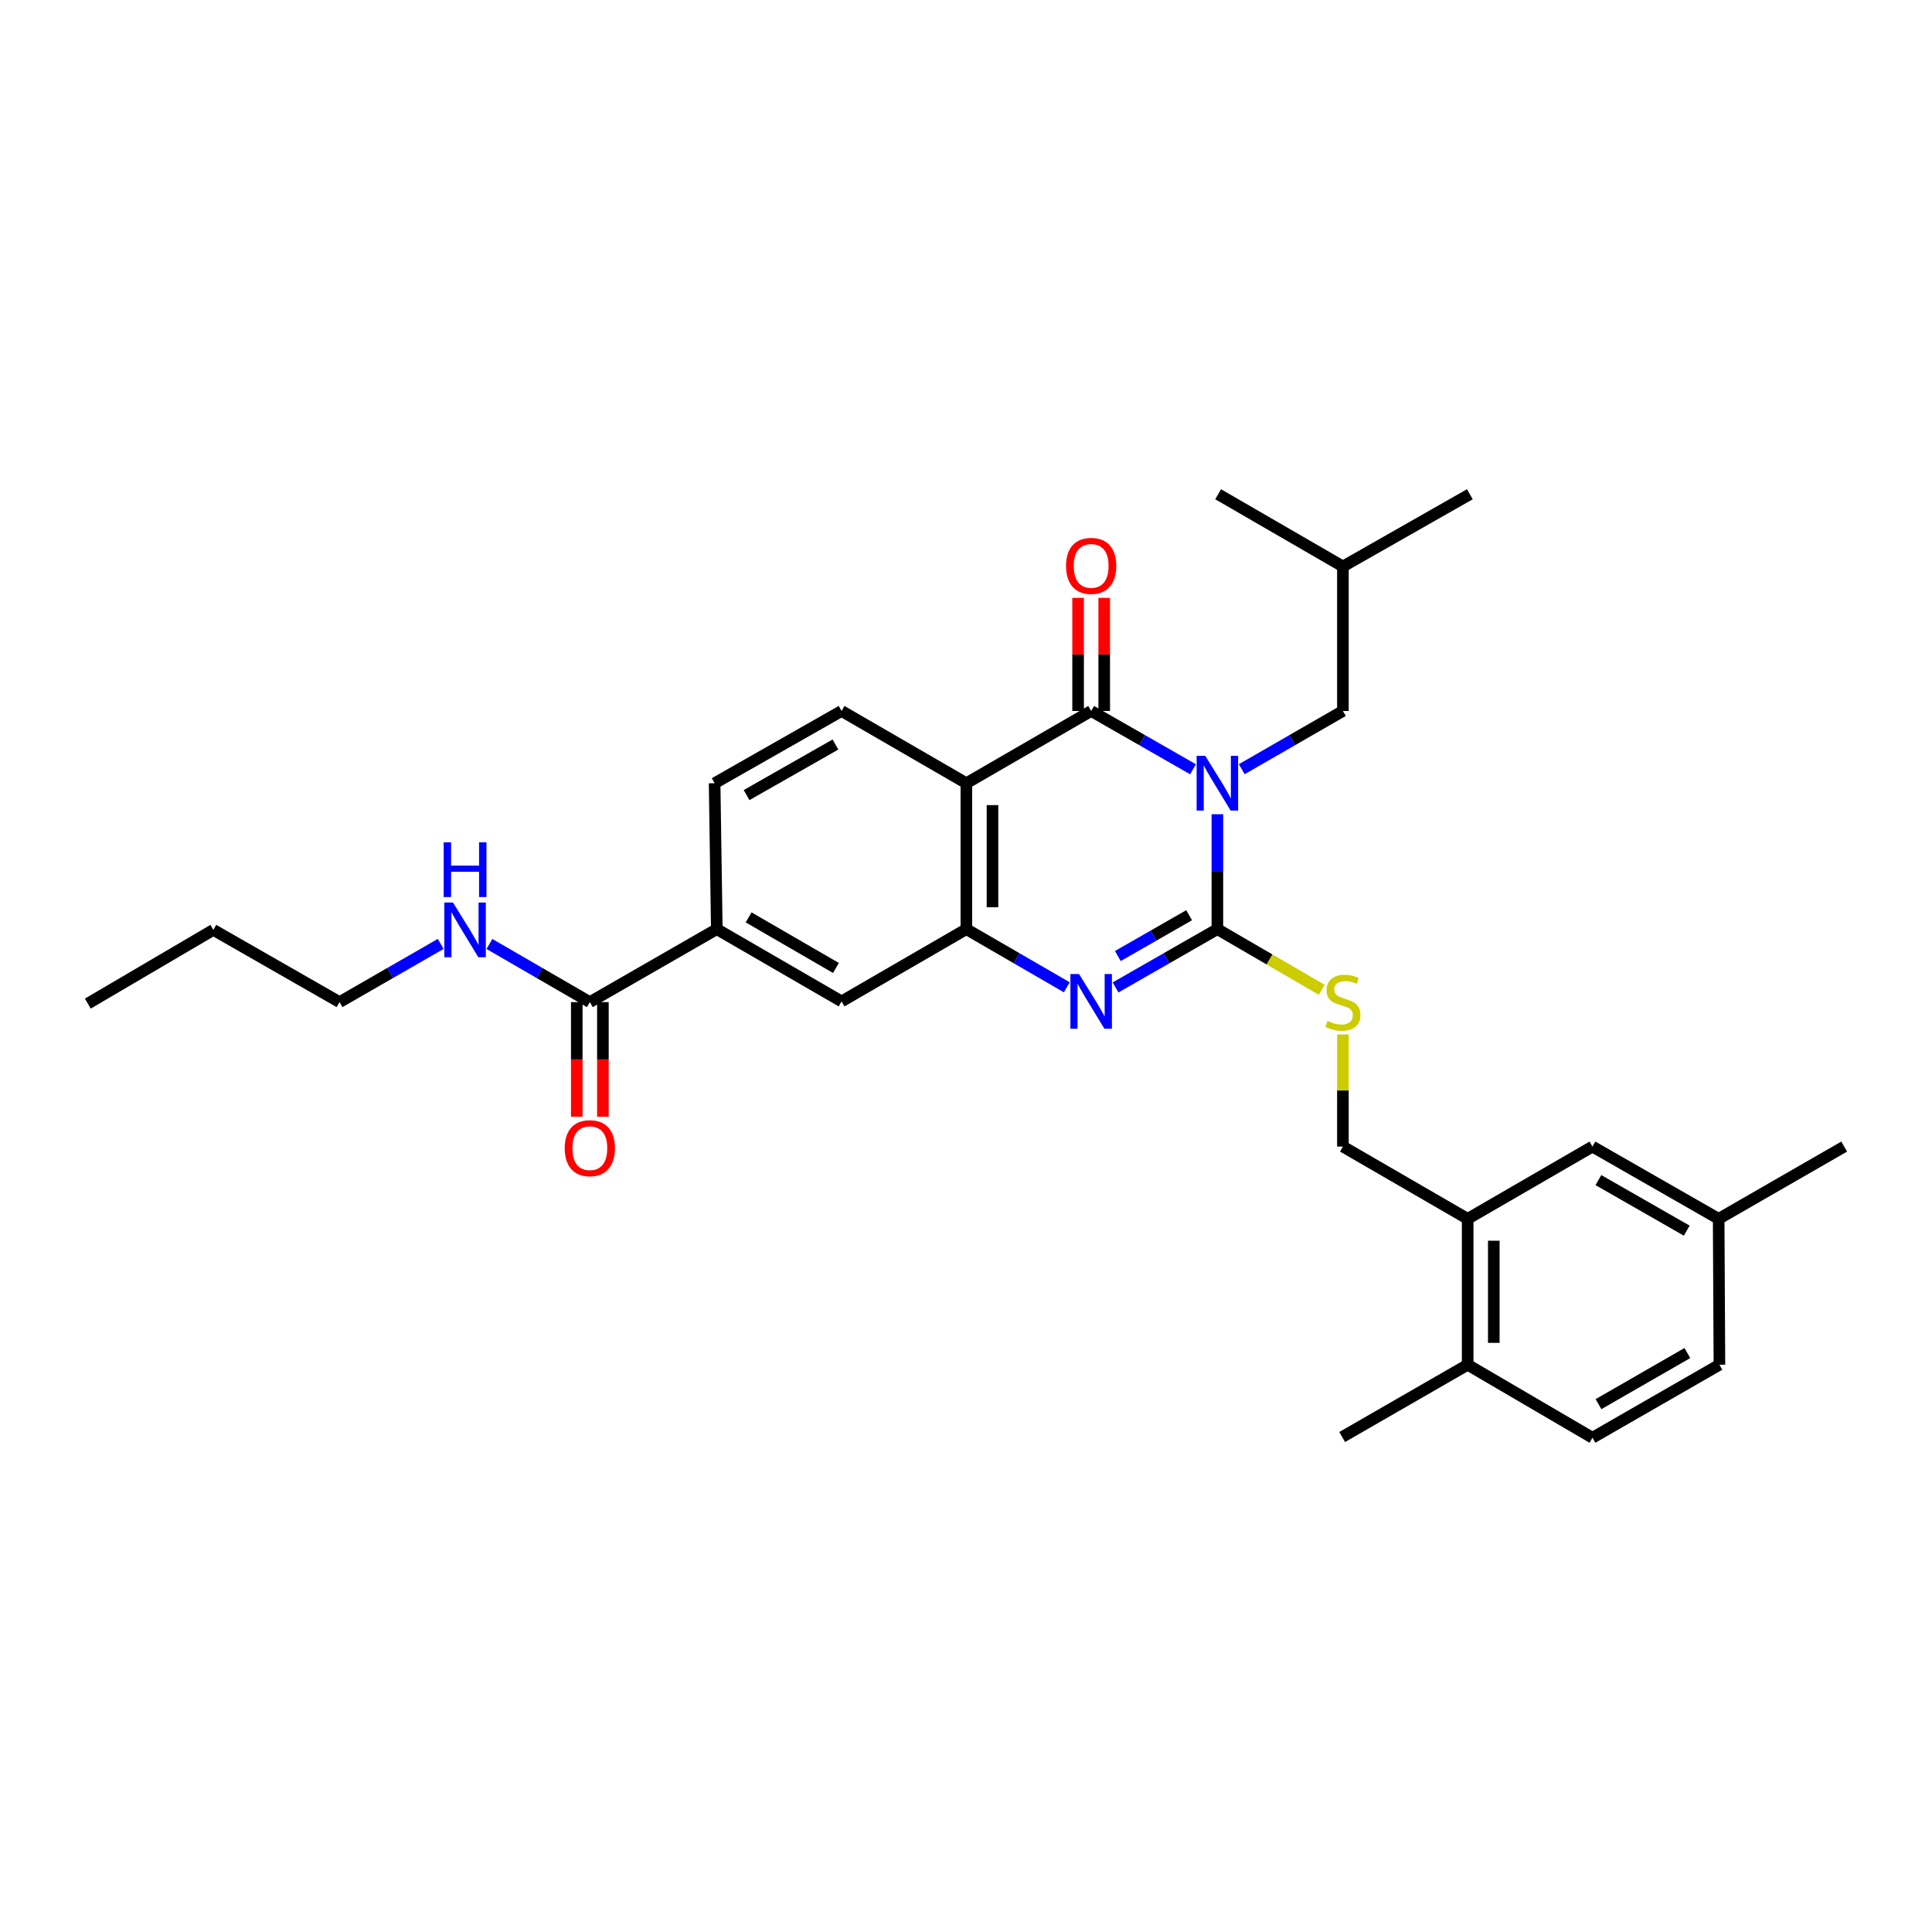 <?xml version='1.0' encoding='iso-8859-1'?>
<svg version='1.1' baseProfile='full'
              xmlns='http://www.w3.org/2000/svg'
                      xmlns:rdkit='http://www.rdkit.org/xml'
                      xmlns:xlink='http://www.w3.org/1999/xlink'
                  xml:space='preserve'
width='1000px' height='1000px' viewBox='0 0 1000 1000'>
<!-- END OF HEADER -->
<rect style='opacity:1.0;fill:#FFFFFF;stroke:none' width='1000' height='1000' x='0' y='0'> </rect>
<path class='bond-0' d='M 630.116,421.445 L 630.116,451.183' style='fill:none;fill-rule:evenodd;stroke:#0000FF;stroke-width:6px;stroke-linecap:butt;stroke-linejoin:miter;stroke-opacity:1' />
<path class='bond-0' d='M 630.116,451.183 L 630.116,480.922' style='fill:none;fill-rule:evenodd;stroke:#000000;stroke-width:6px;stroke-linecap:butt;stroke-linejoin:miter;stroke-opacity:1' />
<path class='bond-1' d='M 617.494,398.172 L 591.139,383.085' style='fill:none;fill-rule:evenodd;stroke:#0000FF;stroke-width:6px;stroke-linecap:butt;stroke-linejoin:miter;stroke-opacity:1' />
<path class='bond-1' d='M 591.139,383.085 L 564.784,367.999' style='fill:none;fill-rule:evenodd;stroke:#000000;stroke-width:6px;stroke-linecap:butt;stroke-linejoin:miter;stroke-opacity:1' />
<path class='bond-10' d='M 642.73,398.136 L 668.909,383.067' style='fill:none;fill-rule:evenodd;stroke:#0000FF;stroke-width:6px;stroke-linecap:butt;stroke-linejoin:miter;stroke-opacity:1' />
<path class='bond-10' d='M 668.909,383.067 L 695.087,367.999' style='fill:none;fill-rule:evenodd;stroke:#000000;stroke-width:6px;stroke-linecap:butt;stroke-linejoin:miter;stroke-opacity:1' />
<path class='bond-2' d='M 630.116,480.922 L 603.761,496.011' style='fill:none;fill-rule:evenodd;stroke:#000000;stroke-width:6px;stroke-linecap:butt;stroke-linejoin:miter;stroke-opacity:1' />
<path class='bond-2' d='M 603.761,496.011 L 577.406,511.101' style='fill:none;fill-rule:evenodd;stroke:#0000FF;stroke-width:6px;stroke-linecap:butt;stroke-linejoin:miter;stroke-opacity:1' />
<path class='bond-2' d='M 615.492,473.715 L 597.043,484.278' style='fill:none;fill-rule:evenodd;stroke:#000000;stroke-width:6px;stroke-linecap:butt;stroke-linejoin:miter;stroke-opacity:1' />
<path class='bond-2' d='M 597.043,484.278 L 578.595,494.841' style='fill:none;fill-rule:evenodd;stroke:#0000FF;stroke-width:6px;stroke-linecap:butt;stroke-linejoin:miter;stroke-opacity:1' />
<path class='bond-5' d='M 630.116,480.922 L 657.122,496.623' style='fill:none;fill-rule:evenodd;stroke:#000000;stroke-width:6px;stroke-linecap:butt;stroke-linejoin:miter;stroke-opacity:1' />
<path class='bond-5' d='M 657.122,496.623 L 684.129,512.324' style='fill:none;fill-rule:evenodd;stroke:#CCCC00;stroke-width:6px;stroke-linecap:butt;stroke-linejoin:miter;stroke-opacity:1' />
<path class='bond-3' d='M 564.784,367.999 L 500.188,405.397' style='fill:none;fill-rule:evenodd;stroke:#000000;stroke-width:6px;stroke-linecap:butt;stroke-linejoin:miter;stroke-opacity:1' />
<path class='bond-12' d='M 571.544,367.999 L 571.544,338.733' style='fill:none;fill-rule:evenodd;stroke:#000000;stroke-width:6px;stroke-linecap:butt;stroke-linejoin:miter;stroke-opacity:1' />
<path class='bond-12' d='M 571.544,338.733 L 571.544,309.466' style='fill:none;fill-rule:evenodd;stroke:#FF0000;stroke-width:6px;stroke-linecap:butt;stroke-linejoin:miter;stroke-opacity:1' />
<path class='bond-12' d='M 558.024,367.999 L 558.024,338.733' style='fill:none;fill-rule:evenodd;stroke:#000000;stroke-width:6px;stroke-linecap:butt;stroke-linejoin:miter;stroke-opacity:1' />
<path class='bond-12' d='M 558.024,338.733 L 558.024,309.466' style='fill:none;fill-rule:evenodd;stroke:#FF0000;stroke-width:6px;stroke-linecap:butt;stroke-linejoin:miter;stroke-opacity:1' />
<path class='bond-30' d='M 552.178,511.027 L 526.183,495.975' style='fill:none;fill-rule:evenodd;stroke:#0000FF;stroke-width:6px;stroke-linecap:butt;stroke-linejoin:miter;stroke-opacity:1' />
<path class='bond-30' d='M 526.183,495.975 L 500.188,480.922' style='fill:none;fill-rule:evenodd;stroke:#000000;stroke-width:6px;stroke-linecap:butt;stroke-linejoin:miter;stroke-opacity:1' />
<path class='bond-4' d='M 500.188,405.397 L 500.188,480.922' style='fill:none;fill-rule:evenodd;stroke:#000000;stroke-width:6px;stroke-linecap:butt;stroke-linejoin:miter;stroke-opacity:1' />
<path class='bond-4' d='M 513.708,416.726 L 513.708,469.593' style='fill:none;fill-rule:evenodd;stroke:#000000;stroke-width:6px;stroke-linecap:butt;stroke-linejoin:miter;stroke-opacity:1' />
<path class='bond-8' d='M 500.188,405.397 L 435.599,367.999' style='fill:none;fill-rule:evenodd;stroke:#000000;stroke-width:6px;stroke-linecap:butt;stroke-linejoin:miter;stroke-opacity:1' />
<path class='bond-7' d='M 500.188,480.922 L 435.599,518.327' style='fill:none;fill-rule:evenodd;stroke:#000000;stroke-width:6px;stroke-linecap:butt;stroke-linejoin:miter;stroke-opacity:1' />
<path class='bond-13' d='M 695.087,535.445 L 695.087,564.457' style='fill:none;fill-rule:evenodd;stroke:#CCCC00;stroke-width:6px;stroke-linecap:butt;stroke-linejoin:miter;stroke-opacity:1' />
<path class='bond-13' d='M 695.087,564.457 L 695.087,593.469' style='fill:none;fill-rule:evenodd;stroke:#000000;stroke-width:6px;stroke-linecap:butt;stroke-linejoin:miter;stroke-opacity:1' />
<path class='bond-6' d='M 305.296,518.695 L 371.018,480.922' style='fill:none;fill-rule:evenodd;stroke:#000000;stroke-width:6px;stroke-linecap:butt;stroke-linejoin:miter;stroke-opacity:1' />
<path class='bond-17' d='M 298.536,518.695 L 298.536,548.354' style='fill:none;fill-rule:evenodd;stroke:#000000;stroke-width:6px;stroke-linecap:butt;stroke-linejoin:miter;stroke-opacity:1' />
<path class='bond-17' d='M 298.536,548.354 L 298.536,578.012' style='fill:none;fill-rule:evenodd;stroke:#FF0000;stroke-width:6px;stroke-linecap:butt;stroke-linejoin:miter;stroke-opacity:1' />
<path class='bond-17' d='M 312.056,518.695 L 312.056,548.354' style='fill:none;fill-rule:evenodd;stroke:#000000;stroke-width:6px;stroke-linecap:butt;stroke-linejoin:miter;stroke-opacity:1' />
<path class='bond-17' d='M 312.056,548.354 L 312.056,578.012' style='fill:none;fill-rule:evenodd;stroke:#FF0000;stroke-width:6px;stroke-linecap:butt;stroke-linejoin:miter;stroke-opacity:1' />
<path class='bond-18' d='M 305.296,518.695 L 279.312,503.65' style='fill:none;fill-rule:evenodd;stroke:#000000;stroke-width:6px;stroke-linecap:butt;stroke-linejoin:miter;stroke-opacity:1' />
<path class='bond-18' d='M 279.312,503.65 L 253.328,488.604' style='fill:none;fill-rule:evenodd;stroke:#0000FF;stroke-width:6px;stroke-linecap:butt;stroke-linejoin:miter;stroke-opacity:1' />
<path class='bond-31' d='M 435.599,518.327 L 371.018,480.922' style='fill:none;fill-rule:evenodd;stroke:#000000;stroke-width:6px;stroke-linecap:butt;stroke-linejoin:miter;stroke-opacity:1' />
<path class='bond-31' d='M 432.688,501.017 L 387.482,474.833' style='fill:none;fill-rule:evenodd;stroke:#000000;stroke-width:6px;stroke-linecap:butt;stroke-linejoin:miter;stroke-opacity:1' />
<path class='bond-14' d='M 435.599,367.999 L 369.884,405.397' style='fill:none;fill-rule:evenodd;stroke:#000000;stroke-width:6px;stroke-linecap:butt;stroke-linejoin:miter;stroke-opacity:1' />
<path class='bond-14' d='M 432.429,385.359 L 386.429,411.538' style='fill:none;fill-rule:evenodd;stroke:#000000;stroke-width:6px;stroke-linecap:butt;stroke-linejoin:miter;stroke-opacity:1' />
<path class='bond-9' d='M 371.018,480.922 L 369.884,405.397' style='fill:none;fill-rule:evenodd;stroke:#000000;stroke-width:6px;stroke-linecap:butt;stroke-linejoin:miter;stroke-opacity:1' />
<path class='bond-22' d='M 695.087,367.999 L 695.087,293.21' style='fill:none;fill-rule:evenodd;stroke:#000000;stroke-width:6px;stroke-linecap:butt;stroke-linejoin:miter;stroke-opacity:1' />
<path class='bond-11' d='M 759.661,630.867 L 695.087,593.469' style='fill:none;fill-rule:evenodd;stroke:#000000;stroke-width:6px;stroke-linecap:butt;stroke-linejoin:miter;stroke-opacity:1' />
<path class='bond-15' d='M 759.661,630.867 L 759.661,706.392' style='fill:none;fill-rule:evenodd;stroke:#000000;stroke-width:6px;stroke-linecap:butt;stroke-linejoin:miter;stroke-opacity:1' />
<path class='bond-15' d='M 773.181,642.196 L 773.181,695.063' style='fill:none;fill-rule:evenodd;stroke:#000000;stroke-width:6px;stroke-linecap:butt;stroke-linejoin:miter;stroke-opacity:1' />
<path class='bond-16' d='M 759.661,630.867 L 824.249,593.469' style='fill:none;fill-rule:evenodd;stroke:#000000;stroke-width:6px;stroke-linecap:butt;stroke-linejoin:miter;stroke-opacity:1' />
<path class='bond-19' d='M 759.661,706.392 L 824.249,744.18' style='fill:none;fill-rule:evenodd;stroke:#000000;stroke-width:6px;stroke-linecap:butt;stroke-linejoin:miter;stroke-opacity:1' />
<path class='bond-23' d='M 759.661,706.392 L 694.704,743.797' style='fill:none;fill-rule:evenodd;stroke:#000000;stroke-width:6px;stroke-linecap:butt;stroke-linejoin:miter;stroke-opacity:1' />
<path class='bond-20' d='M 824.249,593.469 L 889.574,630.867' style='fill:none;fill-rule:evenodd;stroke:#000000;stroke-width:6px;stroke-linecap:butt;stroke-linejoin:miter;stroke-opacity:1' />
<path class='bond-20' d='M 827.331,610.812 L 873.058,636.991' style='fill:none;fill-rule:evenodd;stroke:#000000;stroke-width:6px;stroke-linecap:butt;stroke-linejoin:miter;stroke-opacity:1' />
<path class='bond-24' d='M 228.108,488.564 L 201.929,503.63' style='fill:none;fill-rule:evenodd;stroke:#0000FF;stroke-width:6px;stroke-linecap:butt;stroke-linejoin:miter;stroke-opacity:1' />
<path class='bond-24' d='M 201.929,503.63 L 175.751,518.695' style='fill:none;fill-rule:evenodd;stroke:#000000;stroke-width:6px;stroke-linecap:butt;stroke-linejoin:miter;stroke-opacity:1' />
<path class='bond-32' d='M 824.249,744.18 L 889.972,706.392' style='fill:none;fill-rule:evenodd;stroke:#000000;stroke-width:6px;stroke-linecap:butt;stroke-linejoin:miter;stroke-opacity:1' />
<path class='bond-32' d='M 827.369,726.791 L 873.374,700.339' style='fill:none;fill-rule:evenodd;stroke:#000000;stroke-width:6px;stroke-linecap:butt;stroke-linejoin:miter;stroke-opacity:1' />
<path class='bond-21' d='M 889.574,630.867 L 889.972,706.392' style='fill:none;fill-rule:evenodd;stroke:#000000;stroke-width:6px;stroke-linecap:butt;stroke-linejoin:miter;stroke-opacity:1' />
<path class='bond-25' d='M 889.574,630.867 L 954.545,593.469' style='fill:none;fill-rule:evenodd;stroke:#000000;stroke-width:6px;stroke-linecap:butt;stroke-linejoin:miter;stroke-opacity:1' />
<path class='bond-27' d='M 695.087,293.21 L 760.795,255.82' style='fill:none;fill-rule:evenodd;stroke:#000000;stroke-width:6px;stroke-linecap:butt;stroke-linejoin:miter;stroke-opacity:1' />
<path class='bond-28' d='M 695.087,293.21 L 630.514,255.82' style='fill:none;fill-rule:evenodd;stroke:#000000;stroke-width:6px;stroke-linecap:butt;stroke-linejoin:miter;stroke-opacity:1' />
<path class='bond-26' d='M 175.751,518.695 L 110.426,481.305' style='fill:none;fill-rule:evenodd;stroke:#000000;stroke-width:6px;stroke-linecap:butt;stroke-linejoin:miter;stroke-opacity:1' />
<path class='bond-29' d='M 110.426,481.305 L 45.455,519.461' style='fill:none;fill-rule:evenodd;stroke:#000000;stroke-width:6px;stroke-linecap:butt;stroke-linejoin:miter;stroke-opacity:1' />
<path  class='atom-0' d='M 623.856 391.237
L 633.136 406.237
Q 634.056 407.717, 635.536 410.397
Q 637.016 413.077, 637.096 413.237
L 637.096 391.237
L 640.856 391.237
L 640.856 419.557
L 636.976 419.557
L 627.016 403.157
Q 625.856 401.237, 624.616 399.037
Q 623.416 396.837, 623.056 396.157
L 623.056 419.557
L 619.376 419.557
L 619.376 391.237
L 623.856 391.237
' fill='#0000FF'/>
<path  class='atom-3' d='M 558.524 504.167
L 567.804 519.167
Q 568.724 520.647, 570.204 523.327
Q 571.684 526.007, 571.764 526.167
L 571.764 504.167
L 575.524 504.167
L 575.524 532.487
L 571.644 532.487
L 561.684 516.087
Q 560.524 514.167, 559.284 511.967
Q 558.084 509.767, 557.724 509.087
L 557.724 532.487
L 554.044 532.487
L 554.044 504.167
L 558.524 504.167
' fill='#0000FF'/>
<path  class='atom-6' d='M 687.087 528.415
Q 687.407 528.535, 688.727 529.095
Q 690.047 529.655, 691.487 530.015
Q 692.967 530.335, 694.407 530.335
Q 697.087 530.335, 698.647 529.055
Q 700.207 527.735, 700.207 525.455
Q 700.207 523.895, 699.407 522.935
Q 698.647 521.975, 697.447 521.455
Q 696.247 520.935, 694.247 520.335
Q 691.727 519.575, 690.207 518.855
Q 688.727 518.135, 687.647 516.615
Q 686.607 515.095, 686.607 512.535
Q 686.607 508.975, 689.007 506.775
Q 691.447 504.575, 696.247 504.575
Q 699.527 504.575, 703.247 506.135
L 702.327 509.215
Q 698.927 507.815, 696.367 507.815
Q 693.607 507.815, 692.087 508.975
Q 690.567 510.095, 690.607 512.055
Q 690.607 513.575, 691.367 514.495
Q 692.167 515.415, 693.287 515.935
Q 694.447 516.455, 696.367 517.055
Q 698.927 517.855, 700.447 518.655
Q 701.967 519.455, 703.047 521.095
Q 704.167 522.695, 704.167 525.455
Q 704.167 529.375, 701.527 531.495
Q 698.927 533.575, 694.567 533.575
Q 692.047 533.575, 690.127 533.015
Q 688.247 532.495, 686.007 531.575
L 687.087 528.415
' fill='#CCCC00'/>
<path  class='atom-13' d='M 551.784 292.907
Q 551.784 286.107, 555.144 282.307
Q 558.504 278.507, 564.784 278.507
Q 571.064 278.507, 574.424 282.307
Q 577.784 286.107, 577.784 292.907
Q 577.784 299.787, 574.384 303.707
Q 570.984 307.587, 564.784 307.587
Q 558.544 307.587, 555.144 303.707
Q 551.784 299.827, 551.784 292.907
M 564.784 304.387
Q 569.104 304.387, 571.424 301.507
Q 573.784 298.587, 573.784 292.907
Q 573.784 287.347, 571.424 284.547
Q 569.104 281.707, 564.784 281.707
Q 560.464 281.707, 558.104 284.507
Q 555.784 287.307, 555.784 292.907
Q 555.784 298.627, 558.104 301.507
Q 560.464 304.387, 564.784 304.387
' fill='#FF0000'/>
<path  class='atom-18' d='M 292.296 594.3
Q 292.296 587.5, 295.656 583.7
Q 299.016 579.9, 305.296 579.9
Q 311.576 579.9, 314.936 583.7
Q 318.296 587.5, 318.296 594.3
Q 318.296 601.18, 314.896 605.1
Q 311.496 608.98, 305.296 608.98
Q 299.056 608.98, 295.656 605.1
Q 292.296 601.22, 292.296 594.3
M 305.296 605.78
Q 309.616 605.78, 311.936 602.9
Q 314.296 599.98, 314.296 594.3
Q 314.296 588.74, 311.936 585.94
Q 309.616 583.1, 305.296 583.1
Q 300.976 583.1, 298.616 585.9
Q 296.296 588.7, 296.296 594.3
Q 296.296 600.02, 298.616 602.9
Q 300.976 605.78, 305.296 605.78
' fill='#FF0000'/>
<path  class='atom-19' d='M 234.462 467.145
L 243.742 482.145
Q 244.662 483.625, 246.142 486.305
Q 247.622 488.985, 247.702 489.145
L 247.702 467.145
L 251.462 467.145
L 251.462 495.465
L 247.582 495.465
L 237.622 479.065
Q 236.462 477.145, 235.222 474.945
Q 234.022 472.745, 233.662 472.065
L 233.662 495.465
L 229.982 495.465
L 229.982 467.145
L 234.462 467.145
' fill='#0000FF'/>
<path  class='atom-19' d='M 229.642 435.993
L 233.482 435.993
L 233.482 448.033
L 247.962 448.033
L 247.962 435.993
L 251.802 435.993
L 251.802 464.313
L 247.962 464.313
L 247.962 451.233
L 233.482 451.233
L 233.482 464.313
L 229.642 464.313
L 229.642 435.993
' fill='#0000FF'/>
</svg>
